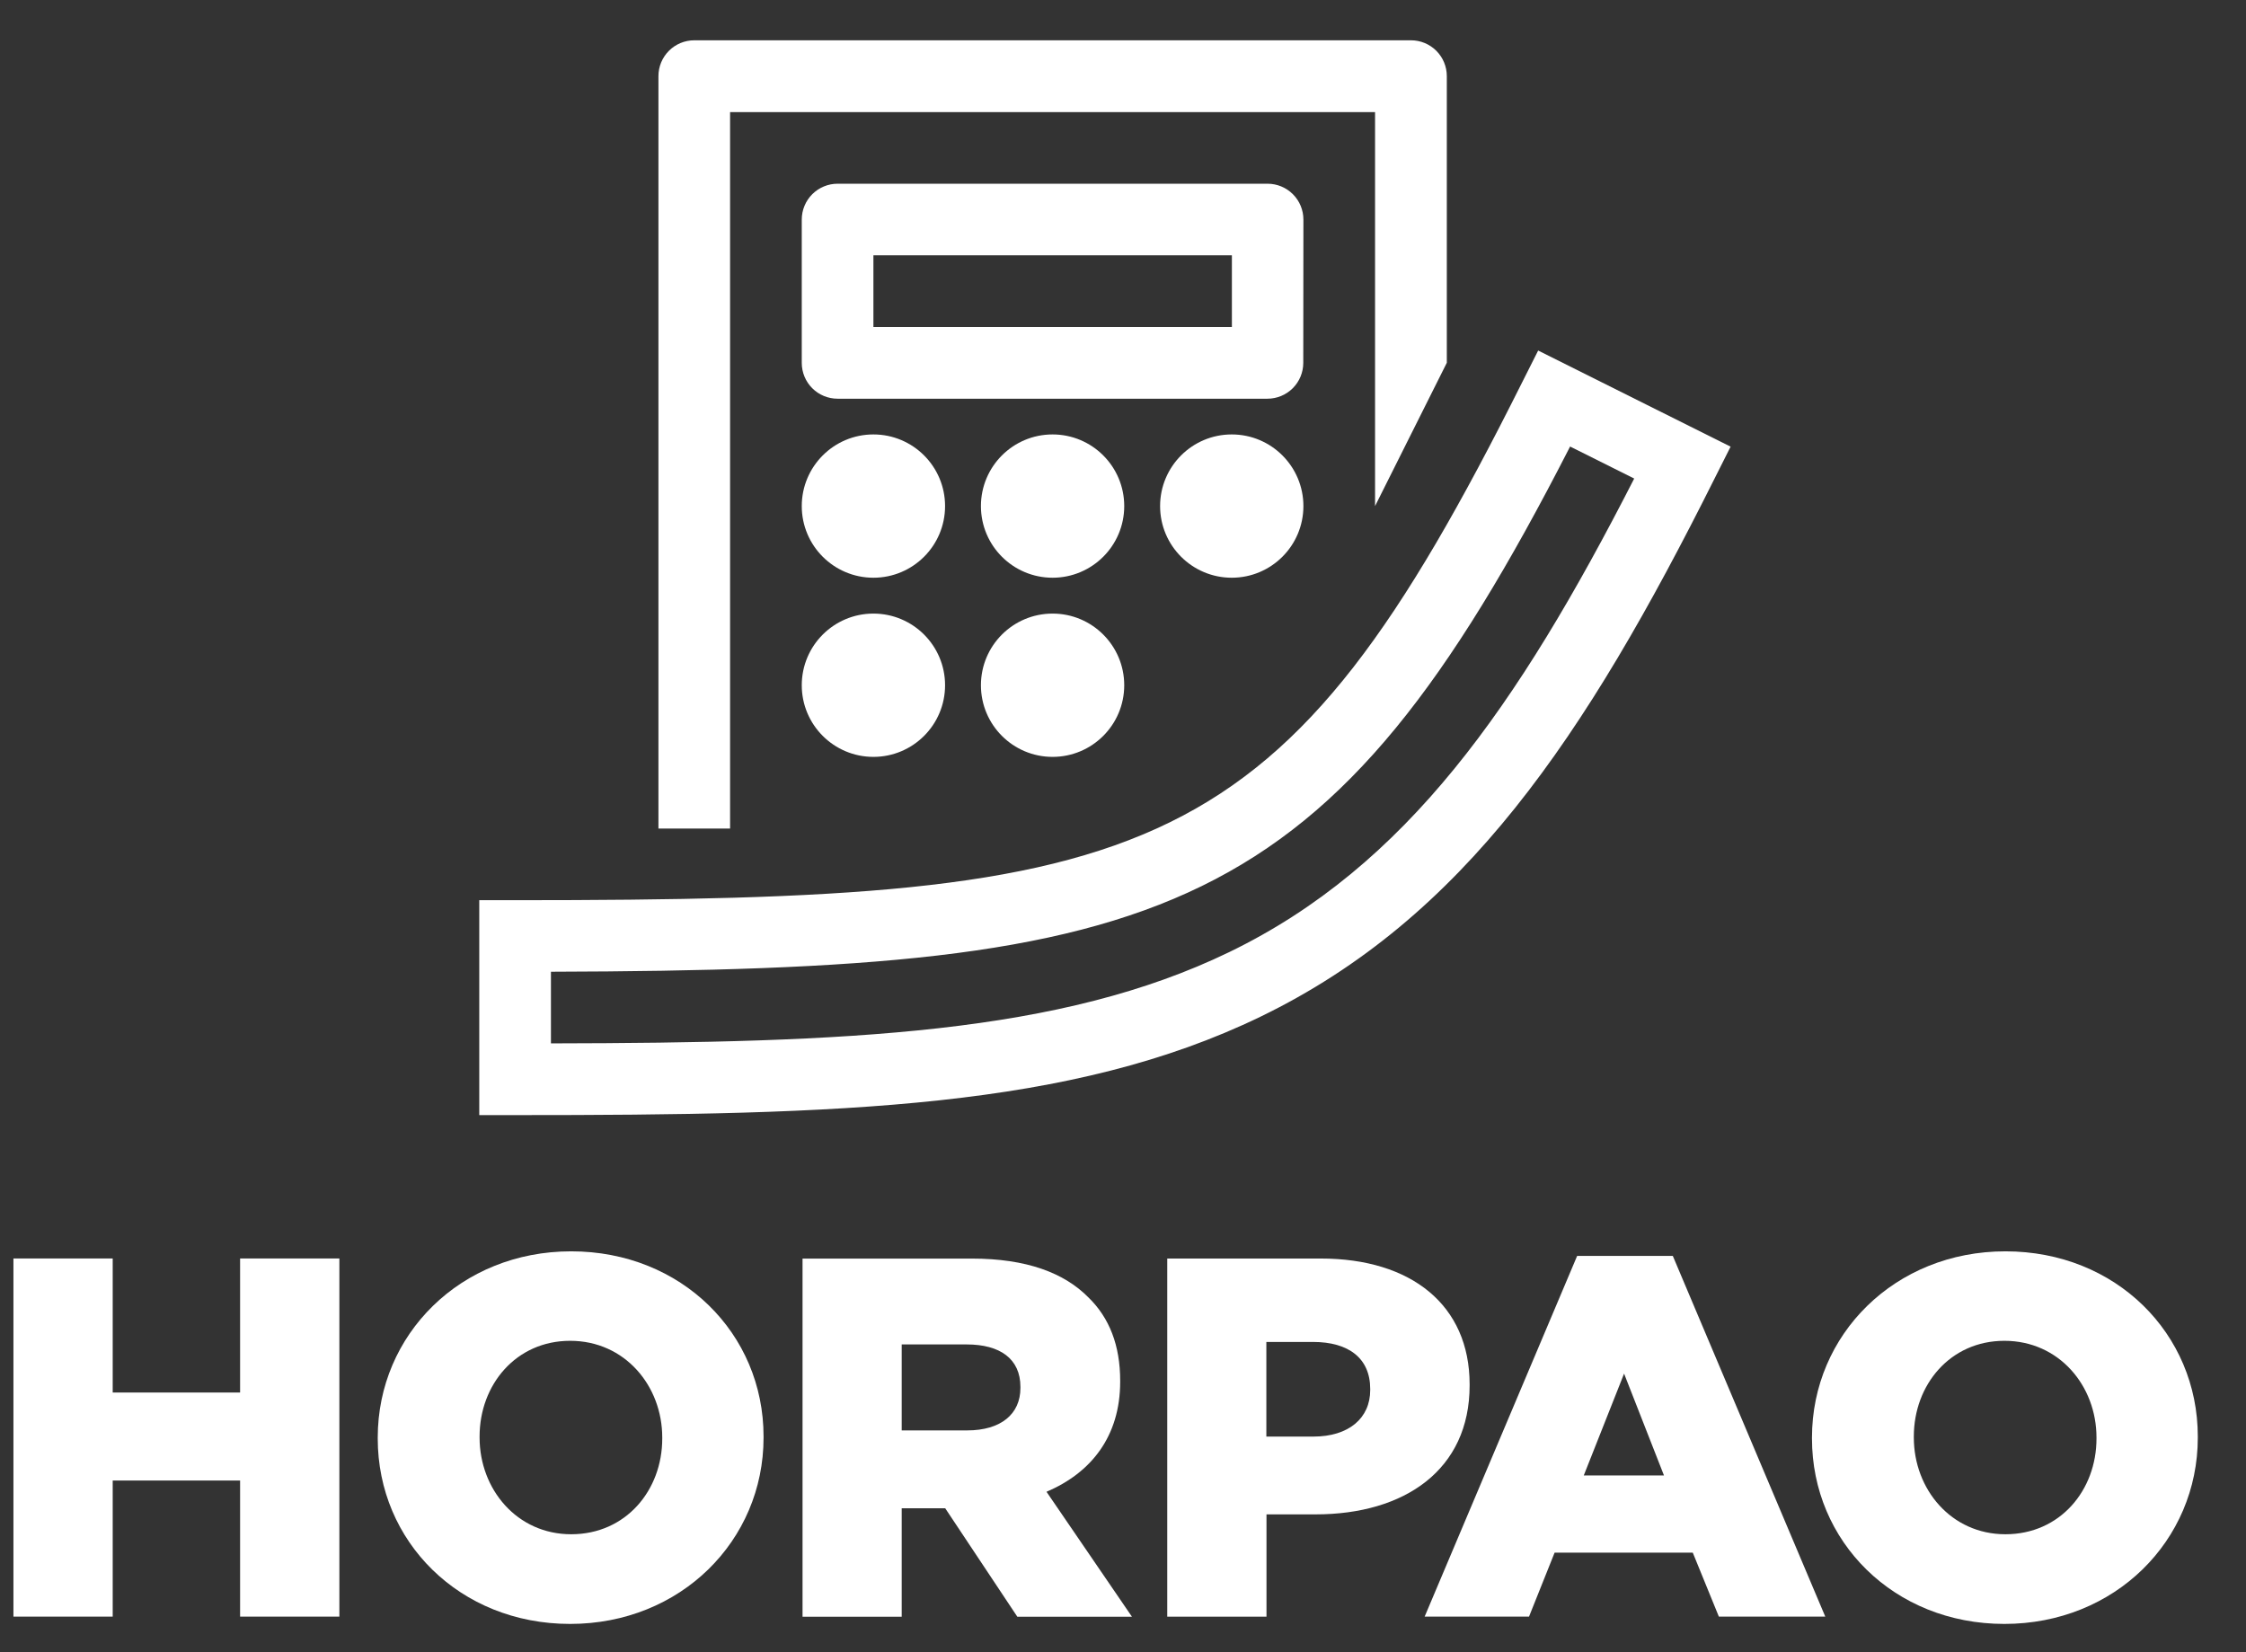 <svg width="836" height="615" viewBox="0 0 836 615" fill="none" xmlns="http://www.w3.org/2000/svg">
<rect x="0" y="0" width="836" height="615" fill="#333333" stroke="none"/>
<path d="M271.75 41.73H511.82V188.39L538.53 135.04V28.34C538.53 24.802 537.125 21.409 534.623 18.907C532.121 16.405 528.728 15 525.19 15H258.41C254.874 15.003 251.483 16.409 248.984 18.911C246.484 21.412 245.08 24.804 245.08 28.34V308.43H271.75V41.73Z" fill="white"/>
<path d="M485.15 81.73C485.15 78.192 483.744 74.799 481.242 72.297C478.741 69.795 475.348 68.39 471.81 68.39H311.81C310.054 68.385 308.315 68.726 306.692 69.394C305.069 70.062 303.594 71.044 302.351 72.283C301.108 73.522 300.122 74.995 299.449 76.616C298.776 78.237 298.43 79.975 298.43 81.73V135.08C298.428 136.831 298.772 138.566 299.441 140.184C300.111 141.803 301.092 143.273 302.33 144.512C303.568 145.751 305.038 146.734 306.656 147.404C308.274 148.075 310.008 148.42 311.76 148.42H471.76C475.298 148.42 478.691 147.014 481.193 144.513C483.694 142.011 485.1 138.618 485.1 135.08L485.15 81.73ZM458.53 121.73H325.1V95.03H458.53V121.73Z" fill="white"/>
<path d="M325.1 215.06C339.829 215.06 351.77 203.119 351.77 188.39C351.77 173.661 339.829 161.72 325.1 161.72C310.37 161.72 298.43 173.661 298.43 188.39C298.43 203.119 310.37 215.06 325.1 215.06Z" fill="white"/>
<path d="M325.1 281.75C339.829 281.75 351.77 269.809 351.77 255.08C351.77 240.35 339.829 228.41 325.1 228.41C310.37 228.41 298.43 240.35 298.43 255.08C298.43 269.809 310.37 281.75 325.1 281.75Z" fill="white"/>
<path d="M391.789 215.06C406.519 215.06 418.459 203.119 418.459 188.39C418.459 173.661 406.519 161.72 391.789 161.72C377.06 161.72 365.119 173.661 365.119 188.39C365.119 203.119 377.06 215.06 391.789 215.06Z" fill="white"/>
<path d="M391.789 281.75C406.519 281.75 418.459 269.809 418.459 255.08C418.459 240.35 406.519 228.41 391.789 228.41C377.06 228.41 365.119 240.35 365.119 255.08C365.119 269.809 377.06 281.75 391.789 281.75Z" fill="white"/>
<path d="M458.479 215.06C473.208 215.06 485.149 203.119 485.149 188.39C485.149 173.661 473.208 161.72 458.479 161.72C443.749 161.72 431.809 173.661 431.809 188.39C431.809 203.119 443.749 215.06 458.479 215.06Z" fill="white"/>
<path d="M89.37 518.37H41.95V468.47H5V601.79H41.95V551.13H89.37V601.79H126.32V468.47H89.37V518.37Z" fill="white"/>
<path d="M212.6 465.81C171.46 465.81 140.6 496.81 140.6 535.13V535.51C140.6 573.79 171.07 604.51 212.21 604.51C253.35 604.51 284.21 573.51 284.21 535.18V534.73C284.21 496.47 253.73 465.81 212.6 465.81ZM246.5 535.51C246.5 554.75 232.97 571.13 212.6 571.13C192.41 571.13 178.51 554.37 178.51 535.13V534.73C178.51 515.5 192.03 499.12 212.22 499.12C232.59 499.12 246.5 515.88 246.5 535.12V535.51Z" fill="white"/>
<path d="M416.949 514.37V513.99C416.949 500.85 412.949 490.57 405.149 482.99C396.149 473.85 382.149 468.51 361.719 468.51H298.719V601.83H335.629V561.45H351.819L378.669 601.83H421.329L389.529 555.32C406.099 548.27 416.949 534.73 416.949 514.37ZM379.819 516.66C379.819 526.37 372.579 532.47 360.009 532.47H335.629V500.47H359.819C372.199 500.47 379.819 505.8 379.819 516.28V516.66Z" fill="white"/>
<path d="M547.019 515.73V515.34C547.019 485.83 525.309 468.49 491.599 468.49H434.469V601.81H471.409V563.73H489.699C522.839 563.73 547.019 547.13 547.019 515.73ZM510.019 517.44C510.019 527.92 502.019 534.77 488.879 534.77H471.359V499.54H488.689C502.029 499.54 510.019 505.63 510.019 517.06V517.44Z" fill="white"/>
<path d="M587.039 467.52L530.279 601.79H569.129L578.649 577.98H630.079L639.789 601.79H679.399L622.649 467.52H587.039ZM589.509 549.23L604.509 511.33L619.359 549.23H589.509Z" fill="white"/>
<path d="M746.449 465.81C705.309 465.81 674.449 496.81 674.449 535.13V535.51C674.449 573.79 704.919 604.51 746.059 604.51C787.199 604.51 818.059 573.51 818.059 535.18V534.73C818.059 496.47 787.579 465.81 746.449 465.81ZM780.349 535.51C780.349 554.75 766.819 571.13 746.449 571.13C726.259 571.13 712.359 554.37 712.359 535.13V534.73C712.359 515.5 725.879 499.12 746.069 499.12C766.439 499.12 780.349 515.88 780.349 535.12V535.51Z" fill="white"/>
<path d="M469.229 378.44C544.859 341.76 589.939 274.63 638.159 178.2L644.159 166.27L572.529 130.49L566.529 142.41C476.729 322.02 431.659 335.1 191.679 335.1H178.389V415.1H191.729C313.639 415.13 398.819 412.57 469.229 378.44ZM205.069 361.73C435.409 361.1 494.259 342.49 584.419 166.22L608.279 178.14C564.829 263.14 523.399 322.5 457.589 354.4C394.789 384.85 316.189 388.2 205.069 388.4V361.73Z" fill="white"/>
</svg>
